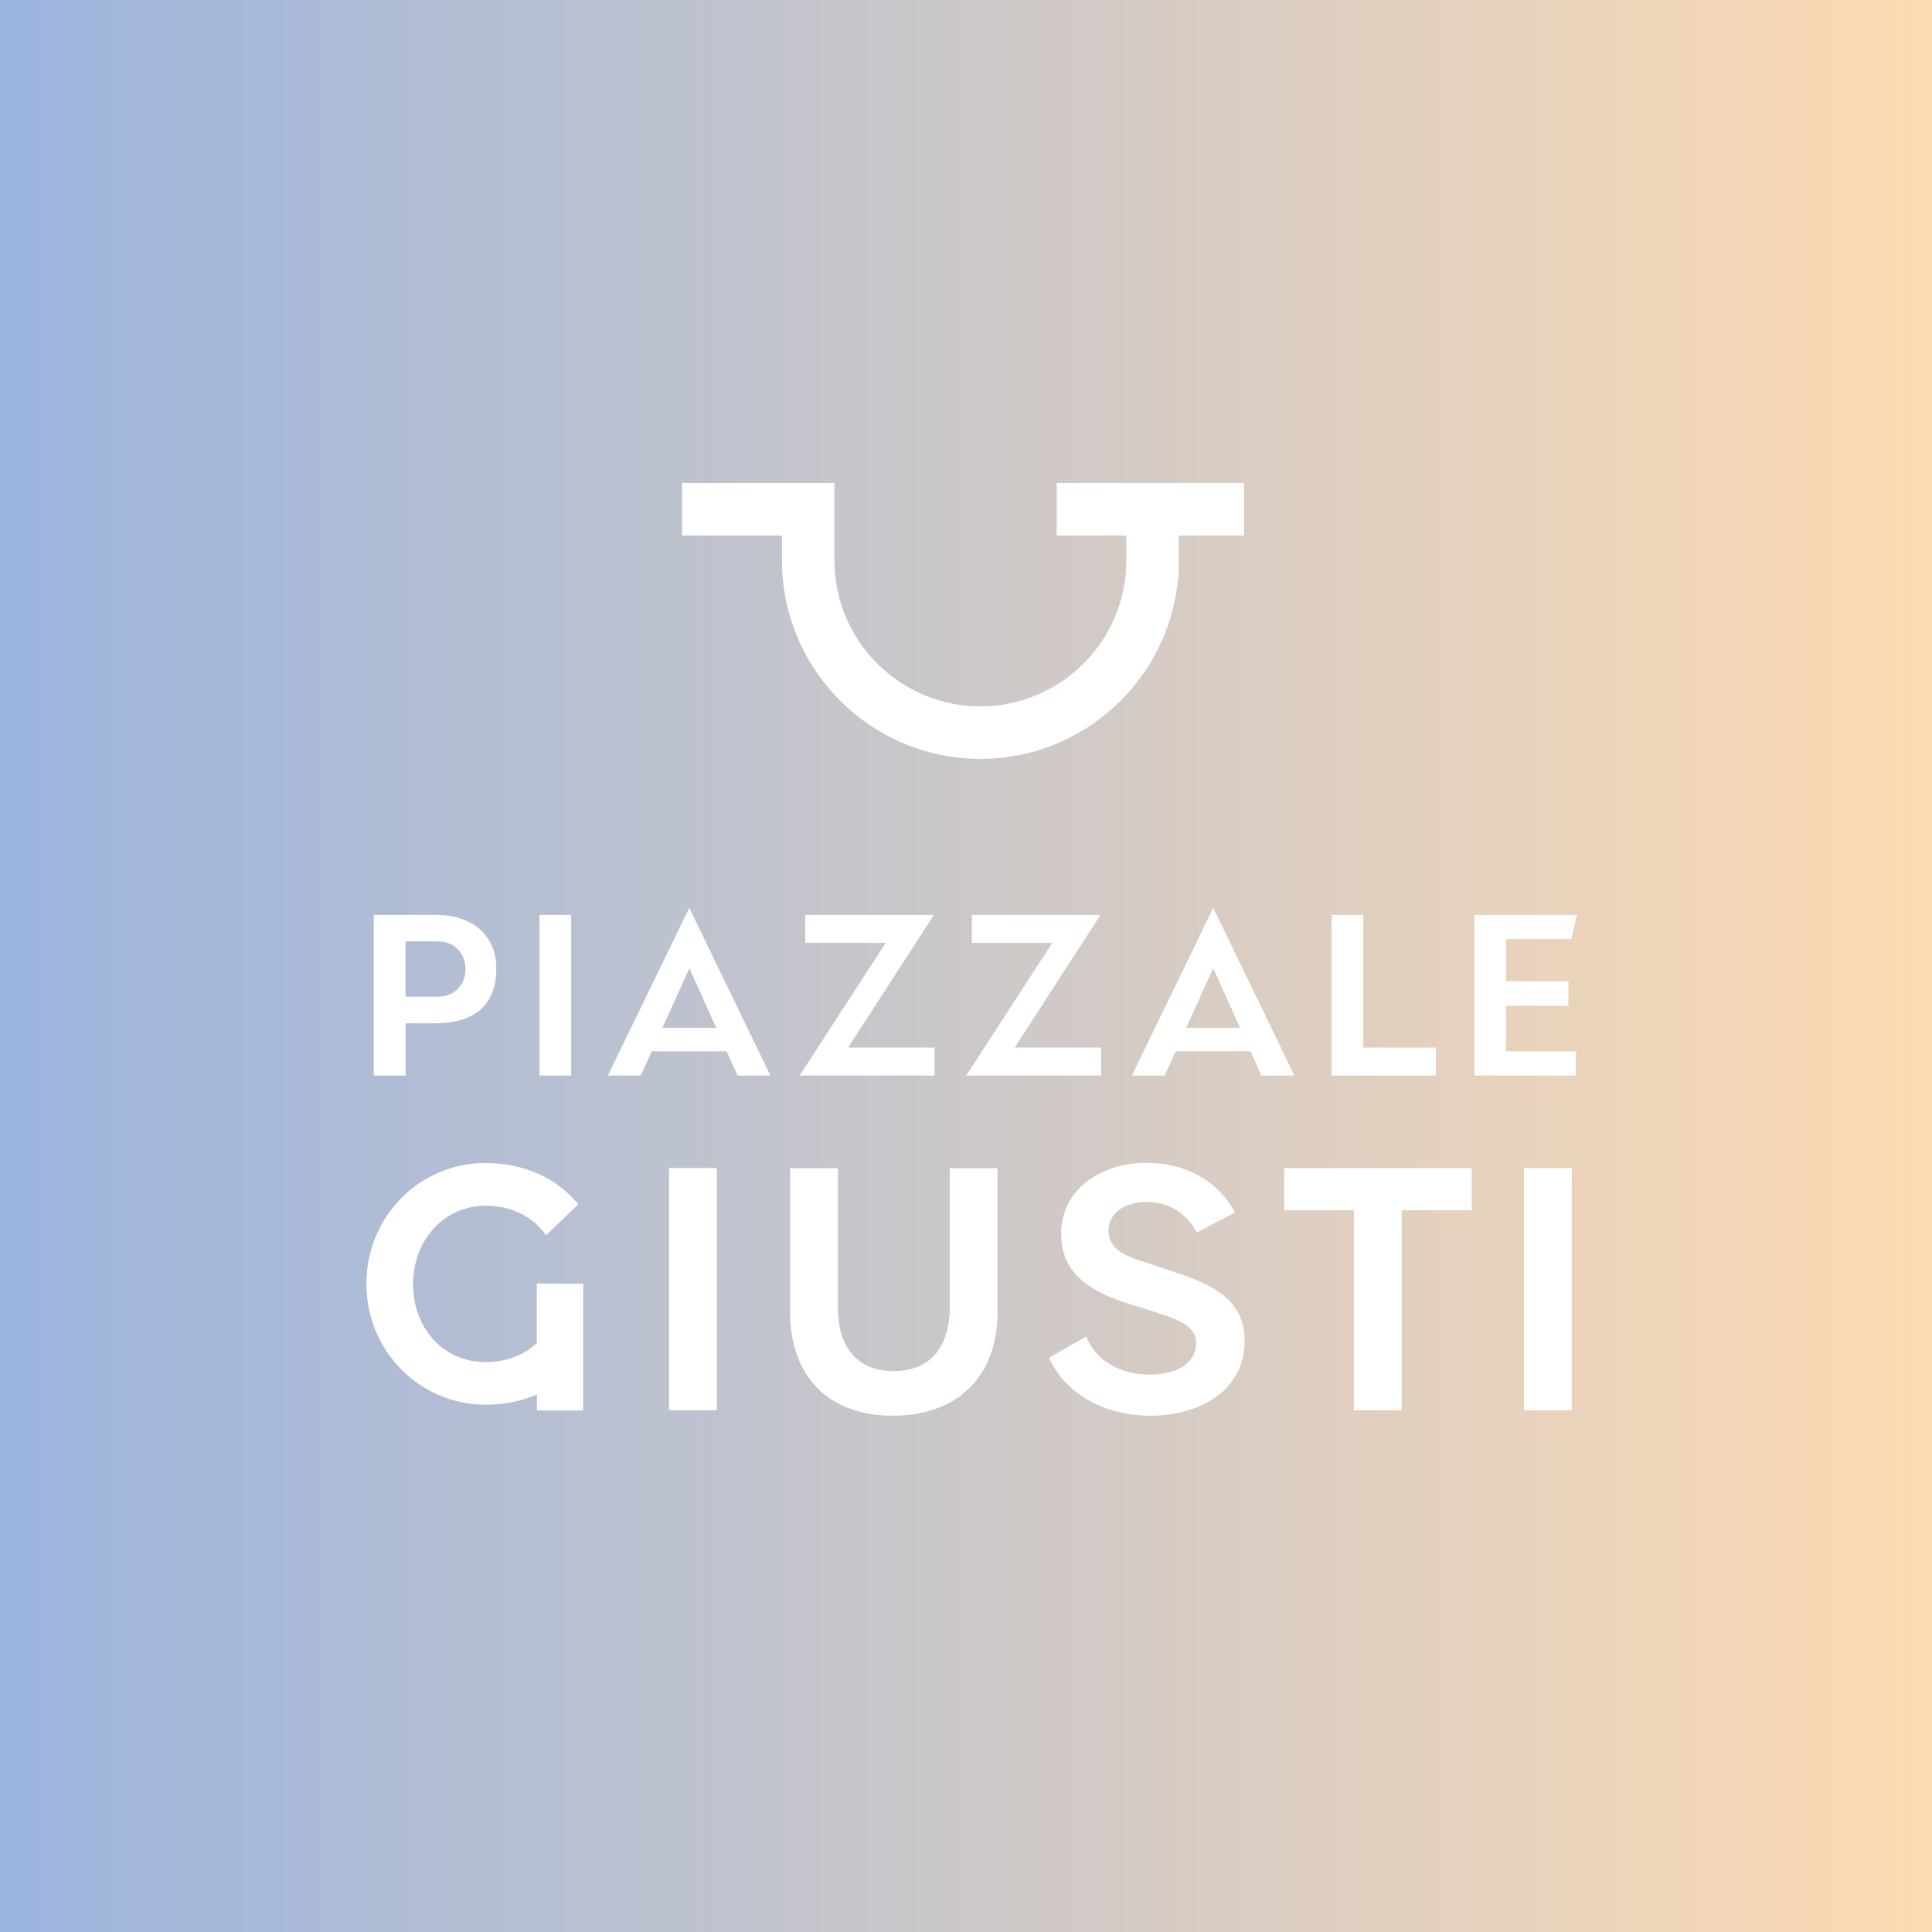 <svg width="116" height="116" viewBox="0 0 116 116" fill="none" xmlns="http://www.w3.org/2000/svg">
<rect x="0" y="0" width="116" height="116" fill="#333333" stroke="none"/>
<rect width="116" height="116" fill="url(#paint0_linear_139_968)"/>
<g clip-path="url(#clip0_139_968)">
<path d="M26.269 59.842C27.323 59.842 27.95 59.111 27.95 58.186C27.95 57.261 27.323 56.522 26.269 56.522H24.348V59.842H26.269ZM26.157 54.93C28.408 54.93 29.799 56.2 29.799 58.138C29.799 60.445 28.384 61.442 26.093 61.442H24.356V64.578H22.442V54.93H26.149H26.157Z" fill="white"/>
<path d="M34.294 54.93H32.388V64.578H34.294V54.93Z" fill="white"/>
<path d="M39.769 61.708H43.001L41.393 58.138L39.769 61.708ZM44.287 64.578L43.628 63.123H39.134L38.474 64.578H36.496L41.385 54.511L46.257 64.578H44.287Z" fill="white"/>
<path d="M48.01 64.578L53.18 56.61H48.348V54.93H56.074L50.921 62.898H56.115V64.578H48.01Z" fill="white"/>
<path d="M58.012 64.578L63.182 56.61H58.35V54.93H66.076L60.923 62.898H66.117V64.578H58.012Z" fill="white"/>
<path d="M71.222 61.708H74.454L72.846 58.138L71.222 61.708ZM75.741 64.578L75.081 63.123H70.587L69.928 64.578H67.958L72.846 54.511L77.719 64.578H75.741Z" fill="white"/>
<path d="M79.954 64.578V54.93H81.851V62.898H86.209V64.578H79.954Z" fill="white"/>
<path d="M88.525 64.578V54.93H94.683L94.338 56.385H90.43V58.918H94.169V60.389H90.43V63.123H94.619V64.578H88.525Z" fill="white"/>
<path d="M43.041 70.134H40.171V84.678H43.041V70.134Z" fill="white"/>
<path d="M47.439 78.753V70.142H50.31V78.544C50.31 80.698 51.323 82.323 53.662 82.323C56.002 82.323 57.023 80.674 57.023 78.544V70.142H59.894V78.753C59.894 82.676 57.465 85 53.606 85C49.747 85 47.439 82.66 47.439 78.753Z" fill="white"/>
<path d="M62.989 81.519L65.208 80.248C65.795 81.663 67.21 82.532 68.987 82.532C70.884 82.532 71.817 81.712 71.817 80.65C71.817 79.83 71.206 79.38 69.727 78.897L67.596 78.222C65.401 77.507 63.713 76.429 63.713 74.081C63.713 71.444 66.06 69.82 68.818 69.82C71.27 69.82 73.168 70.962 74.157 72.795L71.857 74.001C71.246 72.883 70.249 72.168 68.858 72.168C67.467 72.168 66.559 72.867 66.559 73.88C66.559 74.958 67.467 75.376 68.521 75.713L70.74 76.453C73.57 77.362 74.728 78.52 74.728 80.546C74.728 83.336 72.235 85 69.051 85C66.35 85 63.962 83.713 62.989 81.519Z" fill="white"/>
<path d="M81.288 84.678V72.666H77.108V70.134H88.364V72.666H84.159V84.678H81.288Z" fill="white"/>
<path d="M94.37 70.134H91.499V84.678H94.37V70.134Z" fill="white"/>
<path d="M32.227 77.072V80.642C31.447 81.374 30.378 81.784 29.164 81.784C26.623 81.784 24.814 79.758 24.798 77.121C24.806 74.483 26.623 72.393 29.164 72.393C30.7 72.393 32.01 73.036 32.782 74.17L34.72 72.312C33.449 70.737 31.447 69.828 29.164 69.828C29.116 69.828 29.067 69.828 29.027 69.828C25.096 69.9 22 73.117 22 77.072V77.088C22 81.084 25.168 84.341 29.172 84.341C30.273 84.341 31.311 84.124 32.235 83.73V84.686H35.017V77.072H32.235H32.227Z" fill="white"/>
<path d="M63.447 29V32.152H67.628V33.647C67.628 38.479 63.697 42.411 58.864 42.411C54.032 42.411 50.1 38.479 50.1 33.647V29H40.951V32.152H46.949V33.647C46.949 40.216 52.295 45.563 58.864 45.563C65.433 45.563 70.78 40.216 70.78 33.647V32.152H74.704V29H63.447Z" fill="white"/>
</g>
<defs>
<linearGradient id="paint0_linear_139_968" x1="0.972" y1="1.771" x2="115.46" y2="1.771" gradientUnits="userSpaceOnUse">
<stop stop-color="#9CB5DE"/>
<stop offset="1" stop-color="#FCDAB3"/>
</linearGradient>
<clipPath id="clip0_139_968">
<rect width="72.683" height="56" fill="white" transform="translate(22 29)"/>
</clipPath>
</defs>
</svg>

